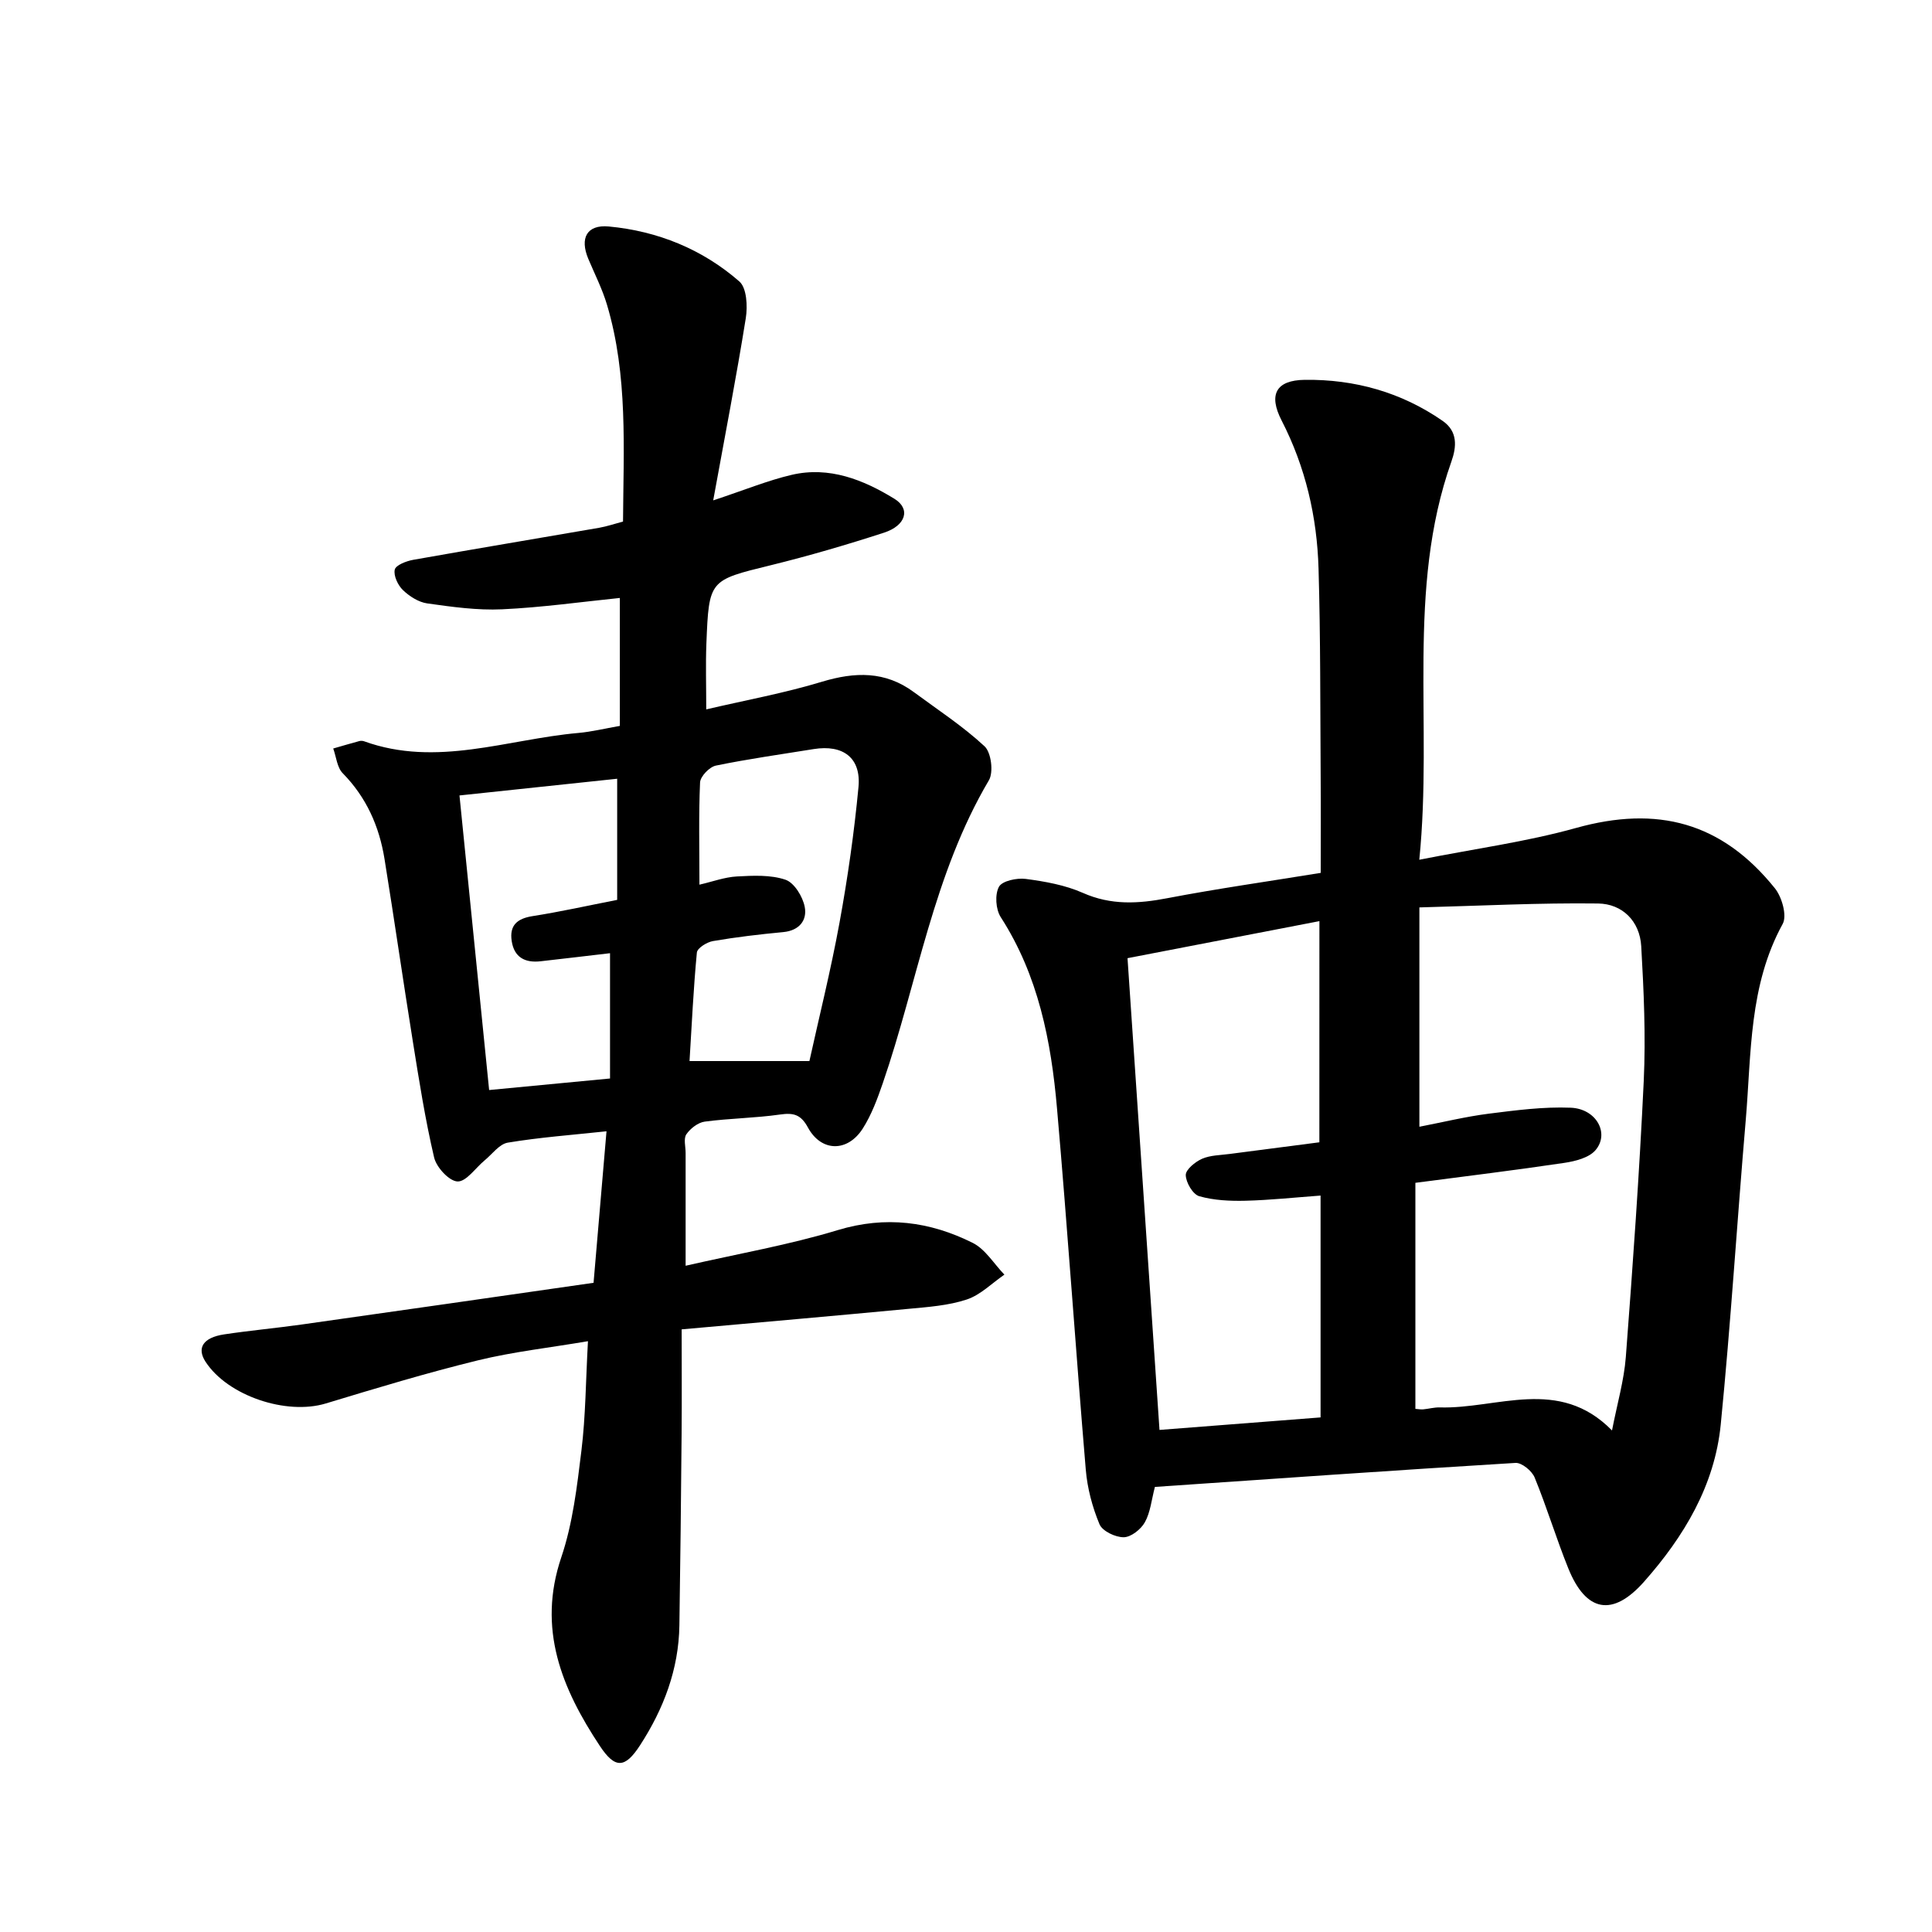 <svg enable-background="new 0 0 400 400" viewBox="0 0 400 400" xmlns="http://www.w3.org/2000/svg"><path d="m122.89 265.59c.94-10.97 1.79-21.01 2.68-31.37-7.22.77-13.87 1.26-20.43 2.35-1.76.29-3.23 2.38-4.81 3.68-1.89 1.56-3.79 4.42-5.6 4.36-1.73-.06-4.37-2.92-4.85-4.96-1.86-7.93-3.12-16-4.41-24.05-2.02-12.58-3.83-25.19-5.86-37.76-1.09-6.75-3.75-12.76-8.66-17.76-1.17-1.19-1.33-3.38-1.96-5.11 1.8-.52 3.6-1.05 5.41-1.54.3-.08.68-.06.97.04 15.02 5.44 29.61-.41 44.37-1.72 2.73-.24 5.42-.91 8.59-1.46 0-8.89 0-17.5 0-26.49-7.95.81-16.15 1.97-24.38 2.35-5.14.24-10.36-.5-15.49-1.22-1.79-.25-3.68-1.46-5.03-2.75-1.05-1.01-1.98-2.98-1.7-4.24.2-.93 2.39-1.78 3.8-2.03 12.83-2.28 25.69-4.42 38.53-6.64 1.59-.28 3.14-.81 4.93-1.29.09-15.15 1.05-30.22-3.32-44.89-.97-3.26-2.54-6.34-3.87-9.5-1.8-4.29-.31-7.12 4.24-6.7 10.13.95 19.38 4.7 27.04 11.39 1.53 1.34 1.72 5.12 1.33 7.58-1.95 12.18-4.3 24.29-6.75 37.74 6.59-2.18 11.33-4.14 16.26-5.29 7.77-1.81 14.83 1.01 21.26 4.96 3.4 2.09 2.39 5.54-2.17 7.02-7.73 2.51-15.56 4.8-23.45 6.74-12.7 3.12-12.78 2.97-13.31 16.2-.17 4.36-.03 8.74-.03 13.64 8.24-1.92 16.23-3.38 23.95-5.72 6.85-2.07 13.11-2.24 19.04 2.15 4.95 3.66 10.15 7.05 14.63 11.21 1.38 1.28 1.89 5.36.9 7.04-11.51 19.48-14.77 41.79-21.97 62.72-1.11 3.22-2.32 6.51-4.13 9.36-3.15 4.96-8.6 4.89-11.36-.18-1.47-2.71-2.97-3.1-5.78-2.7-5.16.74-10.43.78-15.6 1.47-1.39.19-2.97 1.42-3.8 2.63-.61.9-.15 2.54-.15 3.85v23.36c11.03-2.52 21.45-4.33 31.5-7.38 9.91-3 19.08-1.78 27.93 2.64 2.63 1.31 4.4 4.34 6.57 6.58-2.58 1.77-4.94 4.2-7.8 5.15-3.81 1.26-7.99 1.55-12.04 1.93-15.27 1.45-30.56 2.78-46.98 4.25 0 7.34.05 14.45-.01 21.56-.11 13.25-.26 26.49-.46 39.74-.14 9.1-3.27 17.3-8.15 24.82-3.1 4.78-5.16 4.9-8.31.14-7.87-11.88-13.01-24.24-7.99-39.07 2.38-7.04 3.26-14.67 4.17-22.11.87-7.1.89-14.3 1.35-22.63-7.98 1.36-15.53 2.19-22.84 3.98-10.57 2.59-21.01 5.75-31.43 8.91-8.17 2.48-20.31-1.57-24.91-8.64-1.85-2.85-.51-5 3.85-5.66 5.32-.8 10.7-1.29 16.03-2.04 20.03-2.82 40.04-5.71 60.46-8.64zm21.92-82.43c2.71-.62 5.21-1.56 7.75-1.7 3.37-.18 6.98-.37 10.07.68 1.81.62 3.57 3.49 3.98 5.62.53 2.74-1.09 4.9-4.44 5.22-4.87.46-9.74 1.03-14.56 1.86-1.25.21-3.24 1.45-3.33 2.37-.71 7.43-1.05 14.89-1.52 22.47h24.82c1.95-8.87 4.41-18.69 6.23-28.64 1.7-9.29 3.04-18.68 3.93-28.09.57-6.06-3.19-8.84-9.28-7.86-6.76 1.09-13.55 2.04-20.25 3.42-1.32.27-3.21 2.23-3.27 3.49-.3 6.83-.13 13.68-.13 21.16zm-17.03-21.93c-10.81 1.15-21.46 2.28-32.65 3.46 2.06 20.49 4.09 40.56 6.14 60.99 8.59-.82 16.5-1.57 25.03-2.39 0-8.79 0-17.03 0-25.94-4.73.55-9.54 1.13-14.36 1.67-3.22.37-5.49-.79-6-4.2-.49-3.26 1.15-4.65 4.34-5.15 5.74-.9 11.41-2.17 17.5-3.36 0-8.36 0-16.32 0-25.08z"/><path d="m273.44 180.72c0-6.76.04-13.29-.01-19.81-.1-14.4-.02-28.8-.44-43.19-.31-10.71-2.69-21.02-7.65-30.67-2.73-5.31-1.22-8.34 4.81-8.41 10.3-.13 19.99 2.56 28.56 8.52 3.13 2.18 2.87 5.35 1.78 8.42-9.39 26.55-3.79 54.14-6.64 82.42 11.56-2.29 22.19-3.72 32.42-6.57 16.85-4.71 30.19-1.22 41.21 12.49 1.45 1.81 2.54 5.66 1.61 7.36-7.02 12.78-6.48 26.84-7.65 40.6-1.8 21.01-3.1 42.08-5.18 63.06-1.25 12.61-7.61 23.2-15.88 32.54-6.49 7.33-12.01 6.31-15.67-2.74-2.51-6.21-4.44-12.65-6.98-18.84-.56-1.37-2.67-3.1-3.96-3.02-24.93 1.51-49.85 3.27-74.66 4.97-.71 2.7-.93 5.27-2.08 7.32-.81 1.46-2.86 3.08-4.37 3.1-1.73.02-4.43-1.27-5.02-2.69-1.48-3.55-2.52-7.45-2.84-11.29-2.1-24.94-3.78-49.91-5.96-74.83-1.21-13.91-3.86-27.49-11.65-39.58-1.04-1.61-1.24-4.68-.37-6.28.67-1.23 3.72-1.87 5.55-1.63 4.01.53 8.16 1.27 11.82 2.89 5.84 2.59 11.47 2.26 17.5 1.1 10.4-1.99 20.9-3.47 31.75-5.24zm19.6 110.97c.66.05 1.16.15 1.64.1 1.14-.11 2.27-.43 3.4-.4 11.93.35 24.65-6.45 35.67 4.77 1.09-5.61 2.49-10.37 2.86-15.21 1.45-19.04 2.81-38.1 3.71-57.17.43-9.27.01-18.6-.52-27.87-.3-5.2-3.92-8.79-8.94-8.85-12.16-.16-24.33.48-36.99.81v45.41c4.83-.93 9.55-2.09 14.33-2.7 5.64-.71 11.36-1.47 17.01-1.24 5.31.22 8.08 5.33 5.12 8.79-1.35 1.58-4.18 2.29-6.45 2.63-10.13 1.51-20.29 2.75-30.84 4.13zm-19.87-100.98c-13.82 2.67-26.8 5.17-39.73 7.67 2.25 33.17 4.41 65.1 6.62 97.67 11.2-.87 22.32-1.73 33.35-2.59 0-15.56 0-30.53 0-45.93-5.43.4-10.46.94-15.51 1.07-3.22.08-6.56-.07-9.62-.94-1.31-.38-2.75-2.83-2.78-4.37-.03-1.13 1.94-2.74 3.36-3.37 1.73-.76 3.82-.75 5.76-1.01 6.11-.81 12.21-1.59 18.54-2.41.01-15 .01-29.67.01-45.79z"/></svg>